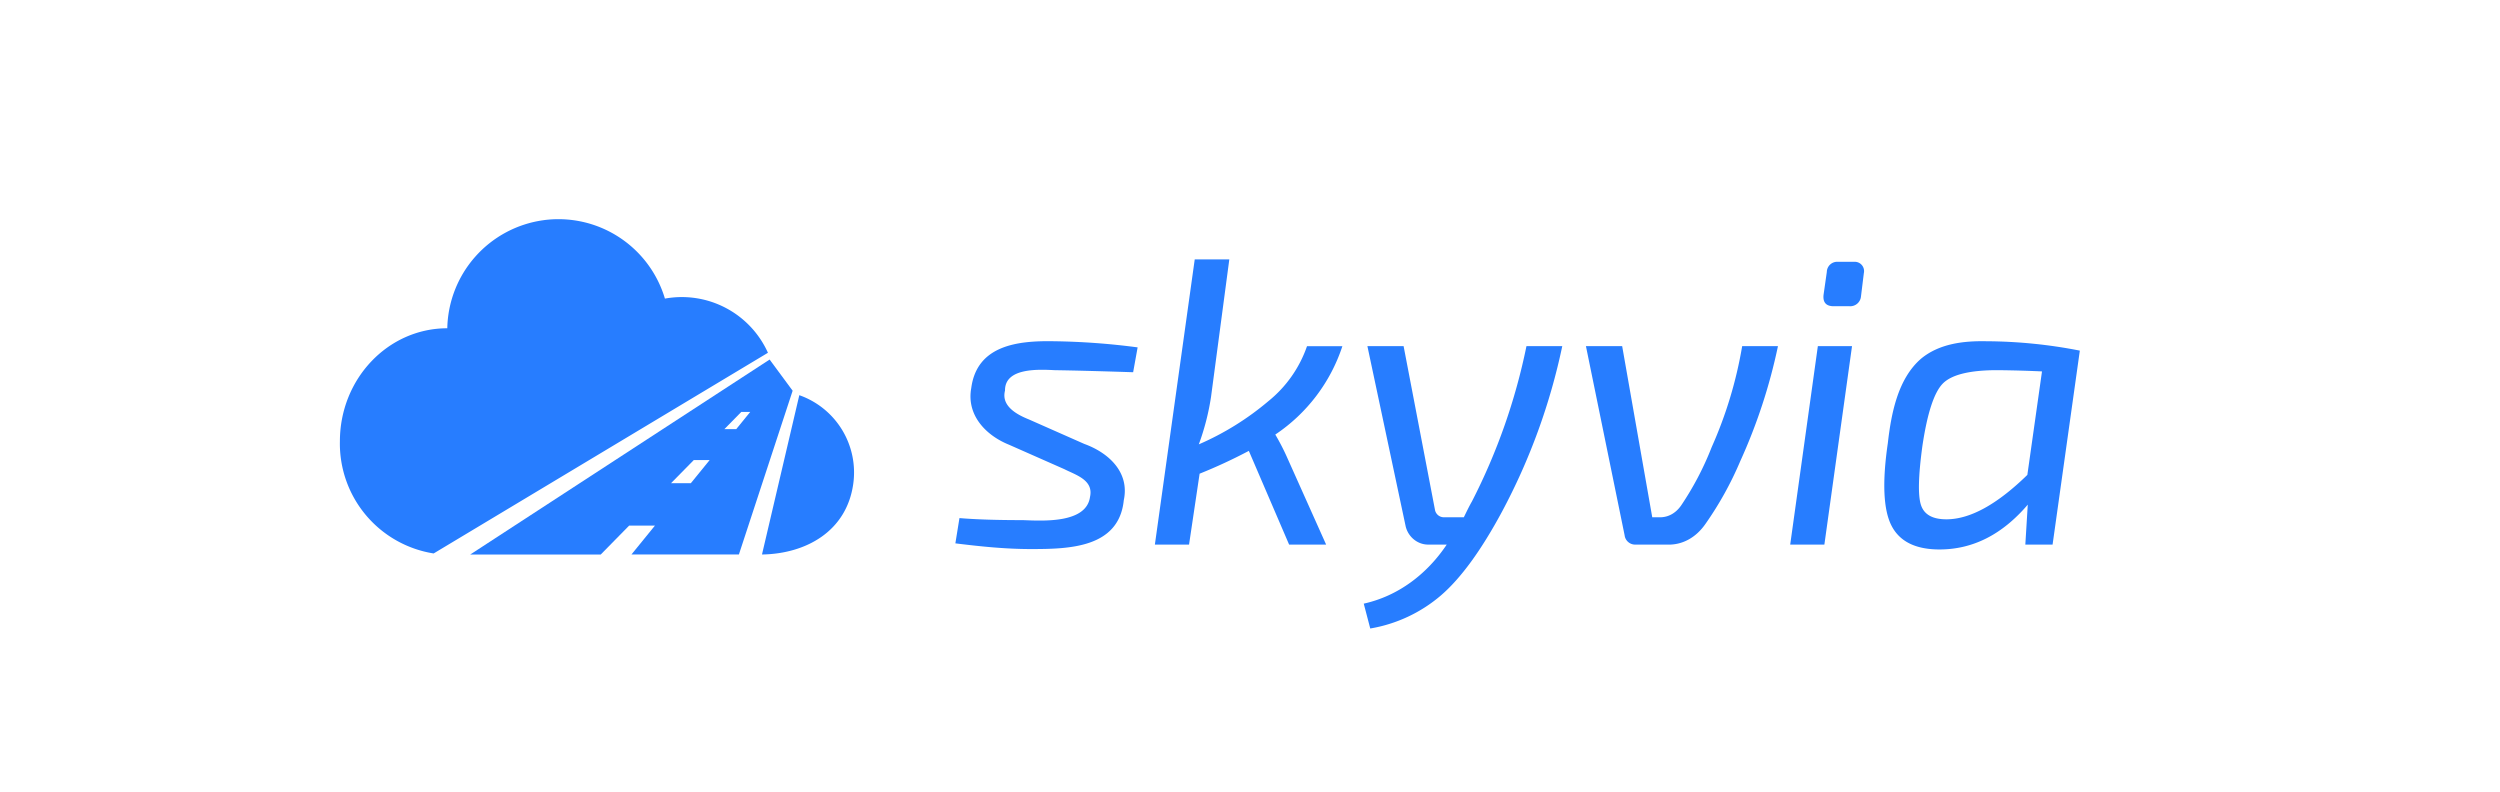 <svg width="120" height="38" fill="none" xmlns="http://www.w3.org/2000/svg"><path d="M26.086 10.57a5.345 5.345 0 0 0-4.616 5.187c-2.847 0-5.155 2.43-5.155 5.429a5.338 5.338 0 0 0 4.5 5.38l16.046-9.633a4.532 4.532 0 0 0-4.945-2.6 5.334 5.334 0 0 0-5.83-3.764Zm38.349 6.045a8.177 8.177 0 0 1-3.221 4.244c.209.354.398.72.566 1.096l1.874 4.185h-1.777l-1.933-4.498c-.768.406-1.556.772-2.363 1.095l-.507 3.403h-1.64l1.913-13.69h1.66l-.879 6.61a11.631 11.631 0 0 1-.585 2.269 13.43 13.43 0 0 0 3.339-2.073 5.838 5.838 0 0 0 1.855-2.64h1.698Zm-13.344 5.906-2.655-1.173c-1.126-.454-2.052-1.431-1.816-2.719.272-2.062 2.238-2.284 3.983-2.249 1.34.019 2.676.117 4.003.294l-.215 1.193c-1.6-.052-2.85-.085-3.749-.098-.744-.035-2.415-.14-2.401.978-.195.745.572 1.156 1.152 1.388l2.655 1.174c1.167.423 2.182 1.36 1.894 2.699-.232 2.303-2.647 2.346-4.452 2.347-1.222 0-2.42-.123-3.632-.274l.196-1.213c.78.066 1.796.098 3.046.098.923.033 3.046.176 3.221-1.115.181-.81-.678-1.05-1.23-1.33Zm23.899-5.906h-1.72a29.04 29.04 0 0 1-2.616 7.452c-.142.247-.264.507-.39.762h-.938a.435.435 0 0 1-.45-.371l-1.503-7.843h-1.738l1.836 8.645c.119.512.58.896 1.113.88h.859c-.941 1.407-2.317 2.465-3.983 2.835l.312 1.193a7.006 7.006 0 0 0 3.388-1.584c.957-.822 1.936-2.164 2.939-4.029a29.868 29.868 0 0 0 2.89-7.94Zm10.352 0a26.464 26.464 0 0 1-1.816 5.535 16.247 16.247 0 0 1-1.66 2.992c-.437.634-1.09 1.036-1.874.998h-1.465a.51.51 0 0 1-.546-.45l-1.856-9.075h1.739l1.444 8.214h.313c.45.02.82-.202 1.074-.567a14.309 14.309 0 0 0 1.465-2.797 20.101 20.101 0 0 0 1.464-4.85h1.718Zm.588 9.525h1.64l1.327-9.525h-1.64L85.93 26.14Zm3.065-13.573a.448.448 0 0 1 .469.547l-.137 1.115a.517.517 0 0 1-.547.47h-.761c-.365 0-.528-.183-.488-.548l.156-1.095a.5.5 0 0 1 .527-.49h.781Z" fill="#277DFF"/><path fill-rule="evenodd" clip-rule="evenodd" d="M97.216 26.14h1.308l1.308-9.31a23.739 23.739 0 0 0-4.471-.45c-1.101-.023-2.266.11-3.144.832-1.127.97-1.44 2.653-1.601 4.058-.274 1.877-.215 3.197.175 3.96.39.763 1.159 1.144 2.304 1.144 1.602 0 3.014-.716 4.238-2.151l-.117 1.917Zm.097-3.345.703-4.967a56.482 56.482 0 0 0-2.148-.06c-1.315 0-2.184.213-2.607.636-.423.424-.751 1.425-.986 3.003-.195 1.434-.218 2.38-.068 2.835.15.457.556.685 1.22.685 1.133 0 2.428-.71 3.886-2.132Z" fill="#277DFF"/><path d="M36.575 26.616c2.107-.033 4.065-1.109 4.382-3.397a3.933 3.933 0 0 0-2.59-4.25l-1.792 7.647Z" fill="#277DFF"/><path fill-rule="evenodd" clip-rule="evenodd" d="M31.438 25.228H30.2l-1.364 1.388h-6.264l14.37-9.358 1.105 1.497-2.58 7.86H30.31l1.128-1.387Zm.77-2.033 1.093-1.111h.762l-.903 1.11h-.951Zm2.563-2.598h.57l.67-.824h-.429l-.81.824Z" fill="#277DFF"/></svg>